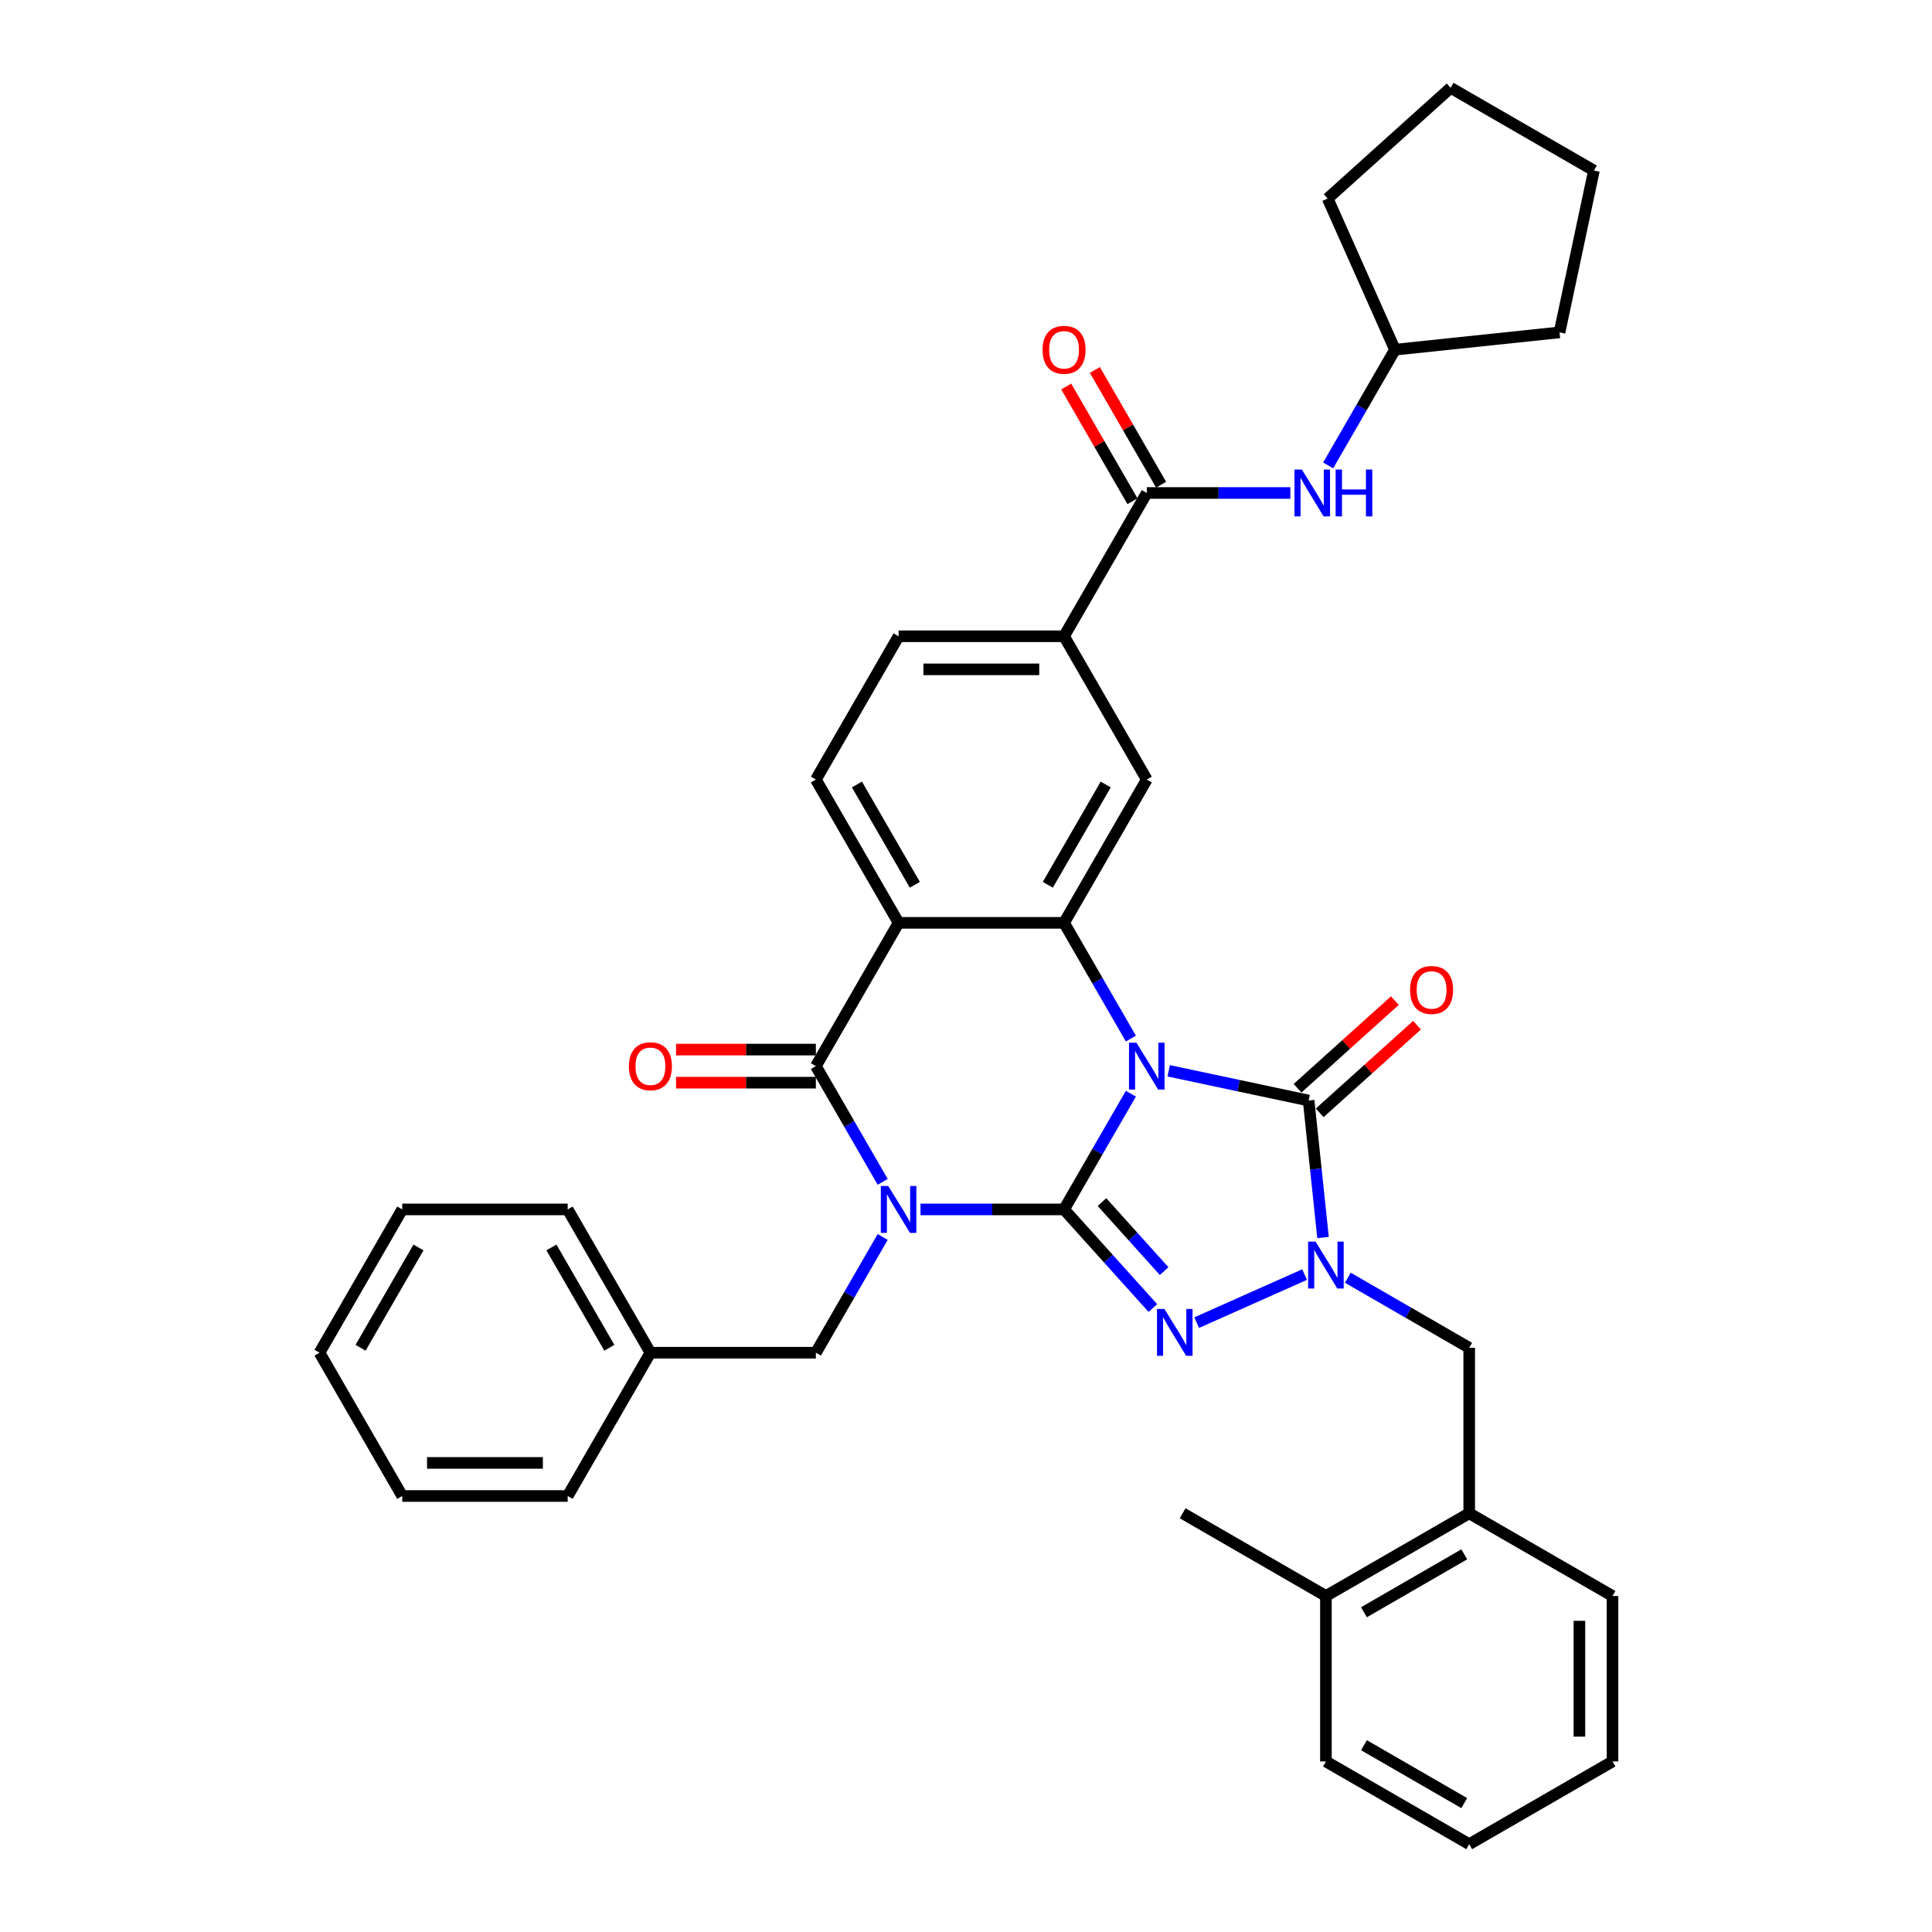 <?xml version='1.0' encoding='iso-8859-1'?>
<svg version='1.1' baseProfile='full'
              xmlns='http://www.w3.org/2000/svg'
                      xmlns:rdkit='http://www.rdkit.org/xml'
                      xmlns:xlink='http://www.w3.org/1999/xlink'
                  xml:space='preserve'
width='1000px' height='1000px' viewBox='0 0 1000 1000'>
<!-- END OF HEADER -->
<rect style='opacity:1.0;fill:#FFFFFF;stroke:none' width='1000' height='1000' x='0' y='0'> </rect>
<path class='bond-0' d='M 550.754,625.995 L 568.045,596.045' style='fill:none;fill-rule:evenodd;stroke:#000000;stroke-width:6px;stroke-linecap:butt;stroke-linejoin:miter;stroke-opacity:1' />
<path class='bond-0' d='M 568.045,596.045 L 585.336,566.096' style='fill:none;fill-rule:evenodd;stroke:#0000FF;stroke-width:6px;stroke-linecap:butt;stroke-linejoin:miter;stroke-opacity:1' />
<path class='bond-1' d='M 550.754,625.995 L 513.603,625.995' style='fill:none;fill-rule:evenodd;stroke:#000000;stroke-width:6px;stroke-linecap:butt;stroke-linejoin:miter;stroke-opacity:1' />
<path class='bond-1' d='M 513.603,625.995 L 476.452,625.995' style='fill:none;fill-rule:evenodd;stroke:#0000FF;stroke-width:6px;stroke-linecap:butt;stroke-linejoin:miter;stroke-opacity:1' />
<path class='bond-2' d='M 550.754,625.995 L 573.736,651.52' style='fill:none;fill-rule:evenodd;stroke:#000000;stroke-width:6px;stroke-linecap:butt;stroke-linejoin:miter;stroke-opacity:1' />
<path class='bond-2' d='M 573.736,651.52 L 596.719,677.045' style='fill:none;fill-rule:evenodd;stroke:#0000FF;stroke-width:6px;stroke-linecap:butt;stroke-linejoin:miter;stroke-opacity:1' />
<path class='bond-2' d='M 570.377,622.191 L 586.465,640.059' style='fill:none;fill-rule:evenodd;stroke:#000000;stroke-width:6px;stroke-linecap:butt;stroke-linejoin:miter;stroke-opacity:1' />
<path class='bond-2' d='M 586.465,640.059 L 602.553,657.926' style='fill:none;fill-rule:evenodd;stroke:#0000FF;stroke-width:6px;stroke-linecap:butt;stroke-linejoin:miter;stroke-opacity:1' />
<path class='bond-3' d='M 604.912,554.238 L 641.127,561.936' style='fill:none;fill-rule:evenodd;stroke:#0000FF;stroke-width:6px;stroke-linecap:butt;stroke-linejoin:miter;stroke-opacity:1' />
<path class='bond-3' d='M 641.127,561.936 L 677.342,569.634' style='fill:none;fill-rule:evenodd;stroke:#000000;stroke-width:6px;stroke-linecap:butt;stroke-linejoin:miter;stroke-opacity:1' />
<path class='bond-6' d='M 585.336,537.56 L 568.045,507.611' style='fill:none;fill-rule:evenodd;stroke:#0000FF;stroke-width:6px;stroke-linecap:butt;stroke-linejoin:miter;stroke-opacity:1' />
<path class='bond-6' d='M 568.045,507.611 L 550.754,477.662' style='fill:none;fill-rule:evenodd;stroke:#000000;stroke-width:6px;stroke-linecap:butt;stroke-linejoin:miter;stroke-opacity:1' />
<path class='bond-5' d='M 456.876,611.727 L 439.585,581.778' style='fill:none;fill-rule:evenodd;stroke:#0000FF;stroke-width:6px;stroke-linecap:butt;stroke-linejoin:miter;stroke-opacity:1' />
<path class='bond-5' d='M 439.585,581.778 L 422.293,551.828' style='fill:none;fill-rule:evenodd;stroke:#000000;stroke-width:6px;stroke-linecap:butt;stroke-linejoin:miter;stroke-opacity:1' />
<path class='bond-12' d='M 456.876,640.262 L 439.585,670.212' style='fill:none;fill-rule:evenodd;stroke:#0000FF;stroke-width:6px;stroke-linecap:butt;stroke-linejoin:miter;stroke-opacity:1' />
<path class='bond-12' d='M 439.585,670.212 L 422.293,700.161' style='fill:none;fill-rule:evenodd;stroke:#000000;stroke-width:6px;stroke-linecap:butt;stroke-linejoin:miter;stroke-opacity:1' />
<path class='bond-4' d='M 619.397,684.589 L 675.266,659.715' style='fill:none;fill-rule:evenodd;stroke:#0000FF;stroke-width:6px;stroke-linecap:butt;stroke-linejoin:miter;stroke-opacity:1' />
<path class='bond-15' d='M 683.073,575.998 L 708.257,553.322' style='fill:none;fill-rule:evenodd;stroke:#000000;stroke-width:6px;stroke-linecap:butt;stroke-linejoin:miter;stroke-opacity:1' />
<path class='bond-15' d='M 708.257,553.322 L 733.442,530.646' style='fill:none;fill-rule:evenodd;stroke:#FF0000;stroke-width:6px;stroke-linecap:butt;stroke-linejoin:miter;stroke-opacity:1' />
<path class='bond-15' d='M 671.612,563.269 L 696.796,540.593' style='fill:none;fill-rule:evenodd;stroke:#000000;stroke-width:6px;stroke-linecap:butt;stroke-linejoin:miter;stroke-opacity:1' />
<path class='bond-15' d='M 696.796,540.593 L 721.981,517.917' style='fill:none;fill-rule:evenodd;stroke:#FF0000;stroke-width:6px;stroke-linecap:butt;stroke-linejoin:miter;stroke-opacity:1' />
<path class='bond-37' d='M 677.342,569.634 L 681.068,605.085' style='fill:none;fill-rule:evenodd;stroke:#000000;stroke-width:6px;stroke-linecap:butt;stroke-linejoin:miter;stroke-opacity:1' />
<path class='bond-37' d='M 681.068,605.085 L 684.795,640.537' style='fill:none;fill-rule:evenodd;stroke:#0000FF;stroke-width:6px;stroke-linecap:butt;stroke-linejoin:miter;stroke-opacity:1' />
<path class='bond-10' d='M 697.633,661.351 L 729.047,679.488' style='fill:none;fill-rule:evenodd;stroke:#0000FF;stroke-width:6px;stroke-linecap:butt;stroke-linejoin:miter;stroke-opacity:1' />
<path class='bond-10' d='M 729.047,679.488 L 760.461,697.625' style='fill:none;fill-rule:evenodd;stroke:#000000;stroke-width:6px;stroke-linecap:butt;stroke-linejoin:miter;stroke-opacity:1' />
<path class='bond-7' d='M 422.293,551.828 L 465.113,477.662' style='fill:none;fill-rule:evenodd;stroke:#000000;stroke-width:6px;stroke-linecap:butt;stroke-linejoin:miter;stroke-opacity:1' />
<path class='bond-17' d='M 422.293,543.264 L 386.11,543.264' style='fill:none;fill-rule:evenodd;stroke:#000000;stroke-width:6px;stroke-linecap:butt;stroke-linejoin:miter;stroke-opacity:1' />
<path class='bond-17' d='M 386.11,543.264 L 349.927,543.264' style='fill:none;fill-rule:evenodd;stroke:#FF0000;stroke-width:6px;stroke-linecap:butt;stroke-linejoin:miter;stroke-opacity:1' />
<path class='bond-17' d='M 422.293,560.392 L 386.11,560.392' style='fill:none;fill-rule:evenodd;stroke:#000000;stroke-width:6px;stroke-linecap:butt;stroke-linejoin:miter;stroke-opacity:1' />
<path class='bond-17' d='M 386.11,560.392 L 349.927,560.392' style='fill:none;fill-rule:evenodd;stroke:#FF0000;stroke-width:6px;stroke-linecap:butt;stroke-linejoin:miter;stroke-opacity:1' />
<path class='bond-9' d='M 550.754,477.662 L 593.574,403.495' style='fill:none;fill-rule:evenodd;stroke:#000000;stroke-width:6px;stroke-linecap:butt;stroke-linejoin:miter;stroke-opacity:1' />
<path class='bond-9' d='M 542.343,457.973 L 572.317,406.056' style='fill:none;fill-rule:evenodd;stroke:#000000;stroke-width:6px;stroke-linecap:butt;stroke-linejoin:miter;stroke-opacity:1' />
<path class='bond-38' d='M 550.754,477.662 L 465.113,477.662' style='fill:none;fill-rule:evenodd;stroke:#000000;stroke-width:6px;stroke-linecap:butt;stroke-linejoin:miter;stroke-opacity:1' />
<path class='bond-13' d='M 465.113,477.662 L 422.293,403.495' style='fill:none;fill-rule:evenodd;stroke:#000000;stroke-width:6px;stroke-linecap:butt;stroke-linejoin:miter;stroke-opacity:1' />
<path class='bond-13' d='M 473.524,457.973 L 443.55,406.056' style='fill:none;fill-rule:evenodd;stroke:#000000;stroke-width:6px;stroke-linecap:butt;stroke-linejoin:miter;stroke-opacity:1' />
<path class='bond-8' d='M 593.574,255.162 L 550.754,329.328' style='fill:none;fill-rule:evenodd;stroke:#000000;stroke-width:6px;stroke-linecap:butt;stroke-linejoin:miter;stroke-opacity:1' />
<path class='bond-14' d='M 593.574,255.162 L 630.724,255.162' style='fill:none;fill-rule:evenodd;stroke:#000000;stroke-width:6px;stroke-linecap:butt;stroke-linejoin:miter;stroke-opacity:1' />
<path class='bond-14' d='M 630.724,255.162 L 667.875,255.162' style='fill:none;fill-rule:evenodd;stroke:#0000FF;stroke-width:6px;stroke-linecap:butt;stroke-linejoin:miter;stroke-opacity:1' />
<path class='bond-19' d='M 600.99,250.88 L 583.847,221.187' style='fill:none;fill-rule:evenodd;stroke:#000000;stroke-width:6px;stroke-linecap:butt;stroke-linejoin:miter;stroke-opacity:1' />
<path class='bond-19' d='M 583.847,221.187 L 566.704,191.495' style='fill:none;fill-rule:evenodd;stroke:#FF0000;stroke-width:6px;stroke-linecap:butt;stroke-linejoin:miter;stroke-opacity:1' />
<path class='bond-19' d='M 586.157,259.444 L 569.014,229.751' style='fill:none;fill-rule:evenodd;stroke:#000000;stroke-width:6px;stroke-linecap:butt;stroke-linejoin:miter;stroke-opacity:1' />
<path class='bond-19' d='M 569.014,229.751 L 551.871,200.059' style='fill:none;fill-rule:evenodd;stroke:#FF0000;stroke-width:6px;stroke-linecap:butt;stroke-linejoin:miter;stroke-opacity:1' />
<path class='bond-11' d='M 593.574,403.495 L 550.754,329.328' style='fill:none;fill-rule:evenodd;stroke:#000000;stroke-width:6px;stroke-linecap:butt;stroke-linejoin:miter;stroke-opacity:1' />
<path class='bond-16' d='M 760.461,697.625 L 760.461,783.265' style='fill:none;fill-rule:evenodd;stroke:#000000;stroke-width:6px;stroke-linecap:butt;stroke-linejoin:miter;stroke-opacity:1' />
<path class='bond-39' d='M 550.754,329.328 L 465.113,329.328' style='fill:none;fill-rule:evenodd;stroke:#000000;stroke-width:6px;stroke-linecap:butt;stroke-linejoin:miter;stroke-opacity:1' />
<path class='bond-39' d='M 537.907,346.456 L 477.959,346.456' style='fill:none;fill-rule:evenodd;stroke:#000000;stroke-width:6px;stroke-linecap:butt;stroke-linejoin:miter;stroke-opacity:1' />
<path class='bond-21' d='M 422.293,700.161 L 336.653,700.161' style='fill:none;fill-rule:evenodd;stroke:#000000;stroke-width:6px;stroke-linecap:butt;stroke-linejoin:miter;stroke-opacity:1' />
<path class='bond-18' d='M 422.293,403.495 L 465.113,329.328' style='fill:none;fill-rule:evenodd;stroke:#000000;stroke-width:6px;stroke-linecap:butt;stroke-linejoin:miter;stroke-opacity:1' />
<path class='bond-22' d='M 687.451,240.894 L 704.743,210.945' style='fill:none;fill-rule:evenodd;stroke:#0000FF;stroke-width:6px;stroke-linecap:butt;stroke-linejoin:miter;stroke-opacity:1' />
<path class='bond-22' d='M 704.743,210.945 L 722.034,180.995' style='fill:none;fill-rule:evenodd;stroke:#000000;stroke-width:6px;stroke-linecap:butt;stroke-linejoin:miter;stroke-opacity:1' />
<path class='bond-20' d='M 760.461,783.265 L 686.294,826.085' style='fill:none;fill-rule:evenodd;stroke:#000000;stroke-width:6px;stroke-linecap:butt;stroke-linejoin:miter;stroke-opacity:1' />
<path class='bond-20' d='M 757.9,804.521 L 705.983,834.495' style='fill:none;fill-rule:evenodd;stroke:#000000;stroke-width:6px;stroke-linecap:butt;stroke-linejoin:miter;stroke-opacity:1' />
<path class='bond-23' d='M 760.461,783.265 L 834.627,826.085' style='fill:none;fill-rule:evenodd;stroke:#000000;stroke-width:6px;stroke-linecap:butt;stroke-linejoin:miter;stroke-opacity:1' />
<path class='bond-24' d='M 686.294,826.085 L 612.128,783.265' style='fill:none;fill-rule:evenodd;stroke:#000000;stroke-width:6px;stroke-linecap:butt;stroke-linejoin:miter;stroke-opacity:1' />
<path class='bond-25' d='M 686.294,826.085 L 686.294,911.725' style='fill:none;fill-rule:evenodd;stroke:#000000;stroke-width:6px;stroke-linecap:butt;stroke-linejoin:miter;stroke-opacity:1' />
<path class='bond-26' d='M 336.653,700.161 L 293.833,625.995' style='fill:none;fill-rule:evenodd;stroke:#000000;stroke-width:6px;stroke-linecap:butt;stroke-linejoin:miter;stroke-opacity:1' />
<path class='bond-26' d='M 315.397,697.6 L 285.423,645.684' style='fill:none;fill-rule:evenodd;stroke:#000000;stroke-width:6px;stroke-linecap:butt;stroke-linejoin:miter;stroke-opacity:1' />
<path class='bond-27' d='M 336.653,700.161 L 293.833,774.328' style='fill:none;fill-rule:evenodd;stroke:#000000;stroke-width:6px;stroke-linecap:butt;stroke-linejoin:miter;stroke-opacity:1' />
<path class='bond-28' d='M 722.034,180.995 L 687.201,102.759' style='fill:none;fill-rule:evenodd;stroke:#000000;stroke-width:6px;stroke-linecap:butt;stroke-linejoin:miter;stroke-opacity:1' />
<path class='bond-29' d='M 722.034,180.995 L 807.205,172.043' style='fill:none;fill-rule:evenodd;stroke:#000000;stroke-width:6px;stroke-linecap:butt;stroke-linejoin:miter;stroke-opacity:1' />
<path class='bond-30' d='M 834.627,826.085 L 834.627,911.725' style='fill:none;fill-rule:evenodd;stroke:#000000;stroke-width:6px;stroke-linecap:butt;stroke-linejoin:miter;stroke-opacity:1' />
<path class='bond-30' d='M 817.499,838.931 L 817.499,898.879' style='fill:none;fill-rule:evenodd;stroke:#000000;stroke-width:6px;stroke-linecap:butt;stroke-linejoin:miter;stroke-opacity:1' />
<path class='bond-41' d='M 686.294,911.725 L 760.461,954.545' style='fill:none;fill-rule:evenodd;stroke:#000000;stroke-width:6px;stroke-linecap:butt;stroke-linejoin:miter;stroke-opacity:1' />
<path class='bond-41' d='M 705.983,903.315 L 757.9,933.289' style='fill:none;fill-rule:evenodd;stroke:#000000;stroke-width:6px;stroke-linecap:butt;stroke-linejoin:miter;stroke-opacity:1' />
<path class='bond-33' d='M 293.833,625.995 L 208.193,625.995' style='fill:none;fill-rule:evenodd;stroke:#000000;stroke-width:6px;stroke-linecap:butt;stroke-linejoin:miter;stroke-opacity:1' />
<path class='bond-32' d='M 293.833,774.328 L 208.193,774.328' style='fill:none;fill-rule:evenodd;stroke:#000000;stroke-width:6px;stroke-linecap:butt;stroke-linejoin:miter;stroke-opacity:1' />
<path class='bond-32' d='M 280.987,757.2 L 221.039,757.2' style='fill:none;fill-rule:evenodd;stroke:#000000;stroke-width:6px;stroke-linecap:butt;stroke-linejoin:miter;stroke-opacity:1' />
<path class='bond-35' d='M 687.201,102.759 L 750.844,45.455' style='fill:none;fill-rule:evenodd;stroke:#000000;stroke-width:6px;stroke-linecap:butt;stroke-linejoin:miter;stroke-opacity:1' />
<path class='bond-34' d='M 807.205,172.043 L 825.011,88.275' style='fill:none;fill-rule:evenodd;stroke:#000000;stroke-width:6px;stroke-linecap:butt;stroke-linejoin:miter;stroke-opacity:1' />
<path class='bond-31' d='M 834.627,911.725 L 760.461,954.545' style='fill:none;fill-rule:evenodd;stroke:#000000;stroke-width:6px;stroke-linecap:butt;stroke-linejoin:miter;stroke-opacity:1' />
<path class='bond-36' d='M 208.193,774.328 L 165.373,700.161' style='fill:none;fill-rule:evenodd;stroke:#000000;stroke-width:6px;stroke-linecap:butt;stroke-linejoin:miter;stroke-opacity:1' />
<path class='bond-40' d='M 208.193,625.995 L 165.373,700.161' style='fill:none;fill-rule:evenodd;stroke:#000000;stroke-width:6px;stroke-linecap:butt;stroke-linejoin:miter;stroke-opacity:1' />
<path class='bond-40' d='M 216.603,645.684 L 186.629,697.6' style='fill:none;fill-rule:evenodd;stroke:#000000;stroke-width:6px;stroke-linecap:butt;stroke-linejoin:miter;stroke-opacity:1' />
<path class='bond-42' d='M 825.011,88.275 L 750.844,45.455' style='fill:none;fill-rule:evenodd;stroke:#000000;stroke-width:6px;stroke-linecap:butt;stroke-linejoin:miter;stroke-opacity:1' />
<path  class='atom-1' d='M 588.213 539.701
L 596.16 552.548
Q 596.948 553.815, 598.215 556.11
Q 599.483 558.405, 599.551 558.542
L 599.551 539.701
L 602.771 539.701
L 602.771 563.955
L 599.449 563.955
L 590.919 549.91
Q 589.925 548.266, 588.863 546.381
Q 587.836 544.497, 587.527 543.915
L 587.527 563.955
L 584.376 563.955
L 584.376 539.701
L 588.213 539.701
' fill='#0000FF'/>
<path  class='atom-2' d='M 459.752 613.868
L 467.7 626.714
Q 468.488 627.982, 469.755 630.277
Q 471.022 632.572, 471.091 632.709
L 471.091 613.868
L 474.311 613.868
L 474.311 638.121
L 470.988 638.121
L 462.458 624.076
Q 461.465 622.432, 460.403 620.548
Q 459.375 618.664, 459.067 618.082
L 459.067 638.121
L 455.916 638.121
L 455.916 613.868
L 459.752 613.868
' fill='#0000FF'/>
<path  class='atom-3' d='M 602.697 677.511
L 610.644 690.357
Q 611.432 691.625, 612.7 693.92
Q 613.967 696.215, 614.036 696.352
L 614.036 677.511
L 617.256 677.511
L 617.256 701.764
L 613.933 701.764
L 605.403 687.719
Q 604.41 686.075, 603.348 684.191
Q 602.32 682.307, 602.012 681.725
L 602.012 701.764
L 598.86 701.764
L 598.86 677.511
L 602.697 677.511
' fill='#0000FF'/>
<path  class='atom-5' d='M 680.933 642.678
L 688.881 655.524
Q 689.668 656.792, 690.936 659.087
Q 692.203 661.382, 692.272 661.519
L 692.272 642.678
L 695.492 642.678
L 695.492 666.931
L 692.169 666.931
L 683.639 652.886
Q 682.646 651.242, 681.584 649.358
Q 680.556 647.474, 680.248 646.892
L 680.248 666.931
L 677.096 666.931
L 677.096 642.678
L 680.933 642.678
' fill='#0000FF'/>
<path  class='atom-15' d='M 673.853 243.035
L 681.8 255.881
Q 682.588 257.149, 683.855 259.444
Q 685.123 261.739, 685.191 261.876
L 685.191 243.035
L 688.412 243.035
L 688.412 267.288
L 685.089 267.288
L 676.559 253.243
Q 675.566 251.599, 674.504 249.715
Q 673.476 247.831, 673.168 247.249
L 673.168 267.288
L 670.016 267.288
L 670.016 243.035
L 673.853 243.035
' fill='#0000FF'/>
<path  class='atom-15' d='M 691.323 243.035
L 694.612 243.035
L 694.612 253.346
L 707.013 253.346
L 707.013 243.035
L 710.301 243.035
L 710.301 267.288
L 707.013 267.288
L 707.013 256.087
L 694.612 256.087
L 694.612 267.288
L 691.323 267.288
L 691.323 243.035
' fill='#0000FF'/>
<path  class='atom-16' d='M 729.852 512.398
Q 729.852 506.574, 732.73 503.32
Q 735.607 500.066, 740.985 500.066
Q 746.364 500.066, 749.241 503.32
Q 752.119 506.574, 752.119 512.398
Q 752.119 518.29, 749.207 521.647
Q 746.295 524.97, 740.985 524.97
Q 735.641 524.97, 732.73 521.647
Q 729.852 518.324, 729.852 512.398
M 740.985 522.229
Q 744.685 522.229, 746.672 519.763
Q 748.693 517.262, 748.693 512.398
Q 748.693 507.636, 746.672 505.238
Q 744.685 502.806, 740.985 502.806
Q 737.286 502.806, 735.265 505.204
Q 733.278 507.602, 733.278 512.398
Q 733.278 517.296, 735.265 519.763
Q 737.286 522.229, 740.985 522.229
' fill='#FF0000'/>
<path  class='atom-18' d='M 325.52 551.897
Q 325.52 546.073, 328.397 542.819
Q 331.275 539.564, 336.653 539.564
Q 342.031 539.564, 344.909 542.819
Q 347.786 546.073, 347.786 551.897
Q 347.786 557.789, 344.874 561.146
Q 341.963 564.469, 336.653 564.469
Q 331.309 564.469, 328.397 561.146
Q 325.52 557.823, 325.52 551.897
M 336.653 561.728
Q 340.353 561.728, 342.34 559.262
Q 344.361 556.761, 344.361 551.897
Q 344.361 547.135, 342.34 544.737
Q 340.353 542.305, 336.653 542.305
Q 332.953 542.305, 330.932 544.703
Q 328.945 547.101, 328.945 551.897
Q 328.945 556.795, 330.932 559.262
Q 332.953 561.728, 336.653 561.728
' fill='#FF0000'/>
<path  class='atom-20' d='M 539.62 181.064
Q 539.62 175.24, 542.498 171.986
Q 545.375 168.732, 550.754 168.732
Q 556.132 168.732, 559.009 171.986
Q 561.887 175.24, 561.887 181.064
Q 561.887 186.956, 558.975 190.313
Q 556.063 193.636, 550.754 193.636
Q 545.41 193.636, 542.498 190.313
Q 539.62 186.99, 539.62 181.064
M 550.754 190.895
Q 554.453 190.895, 556.44 188.429
Q 558.461 185.928, 558.461 181.064
Q 558.461 176.302, 556.44 173.904
Q 554.453 171.472, 550.754 171.472
Q 547.054 171.472, 545.033 173.87
Q 543.046 176.268, 543.046 181.064
Q 543.046 185.962, 545.033 188.429
Q 547.054 190.895, 550.754 190.895
' fill='#FF0000'/>
</svg>
